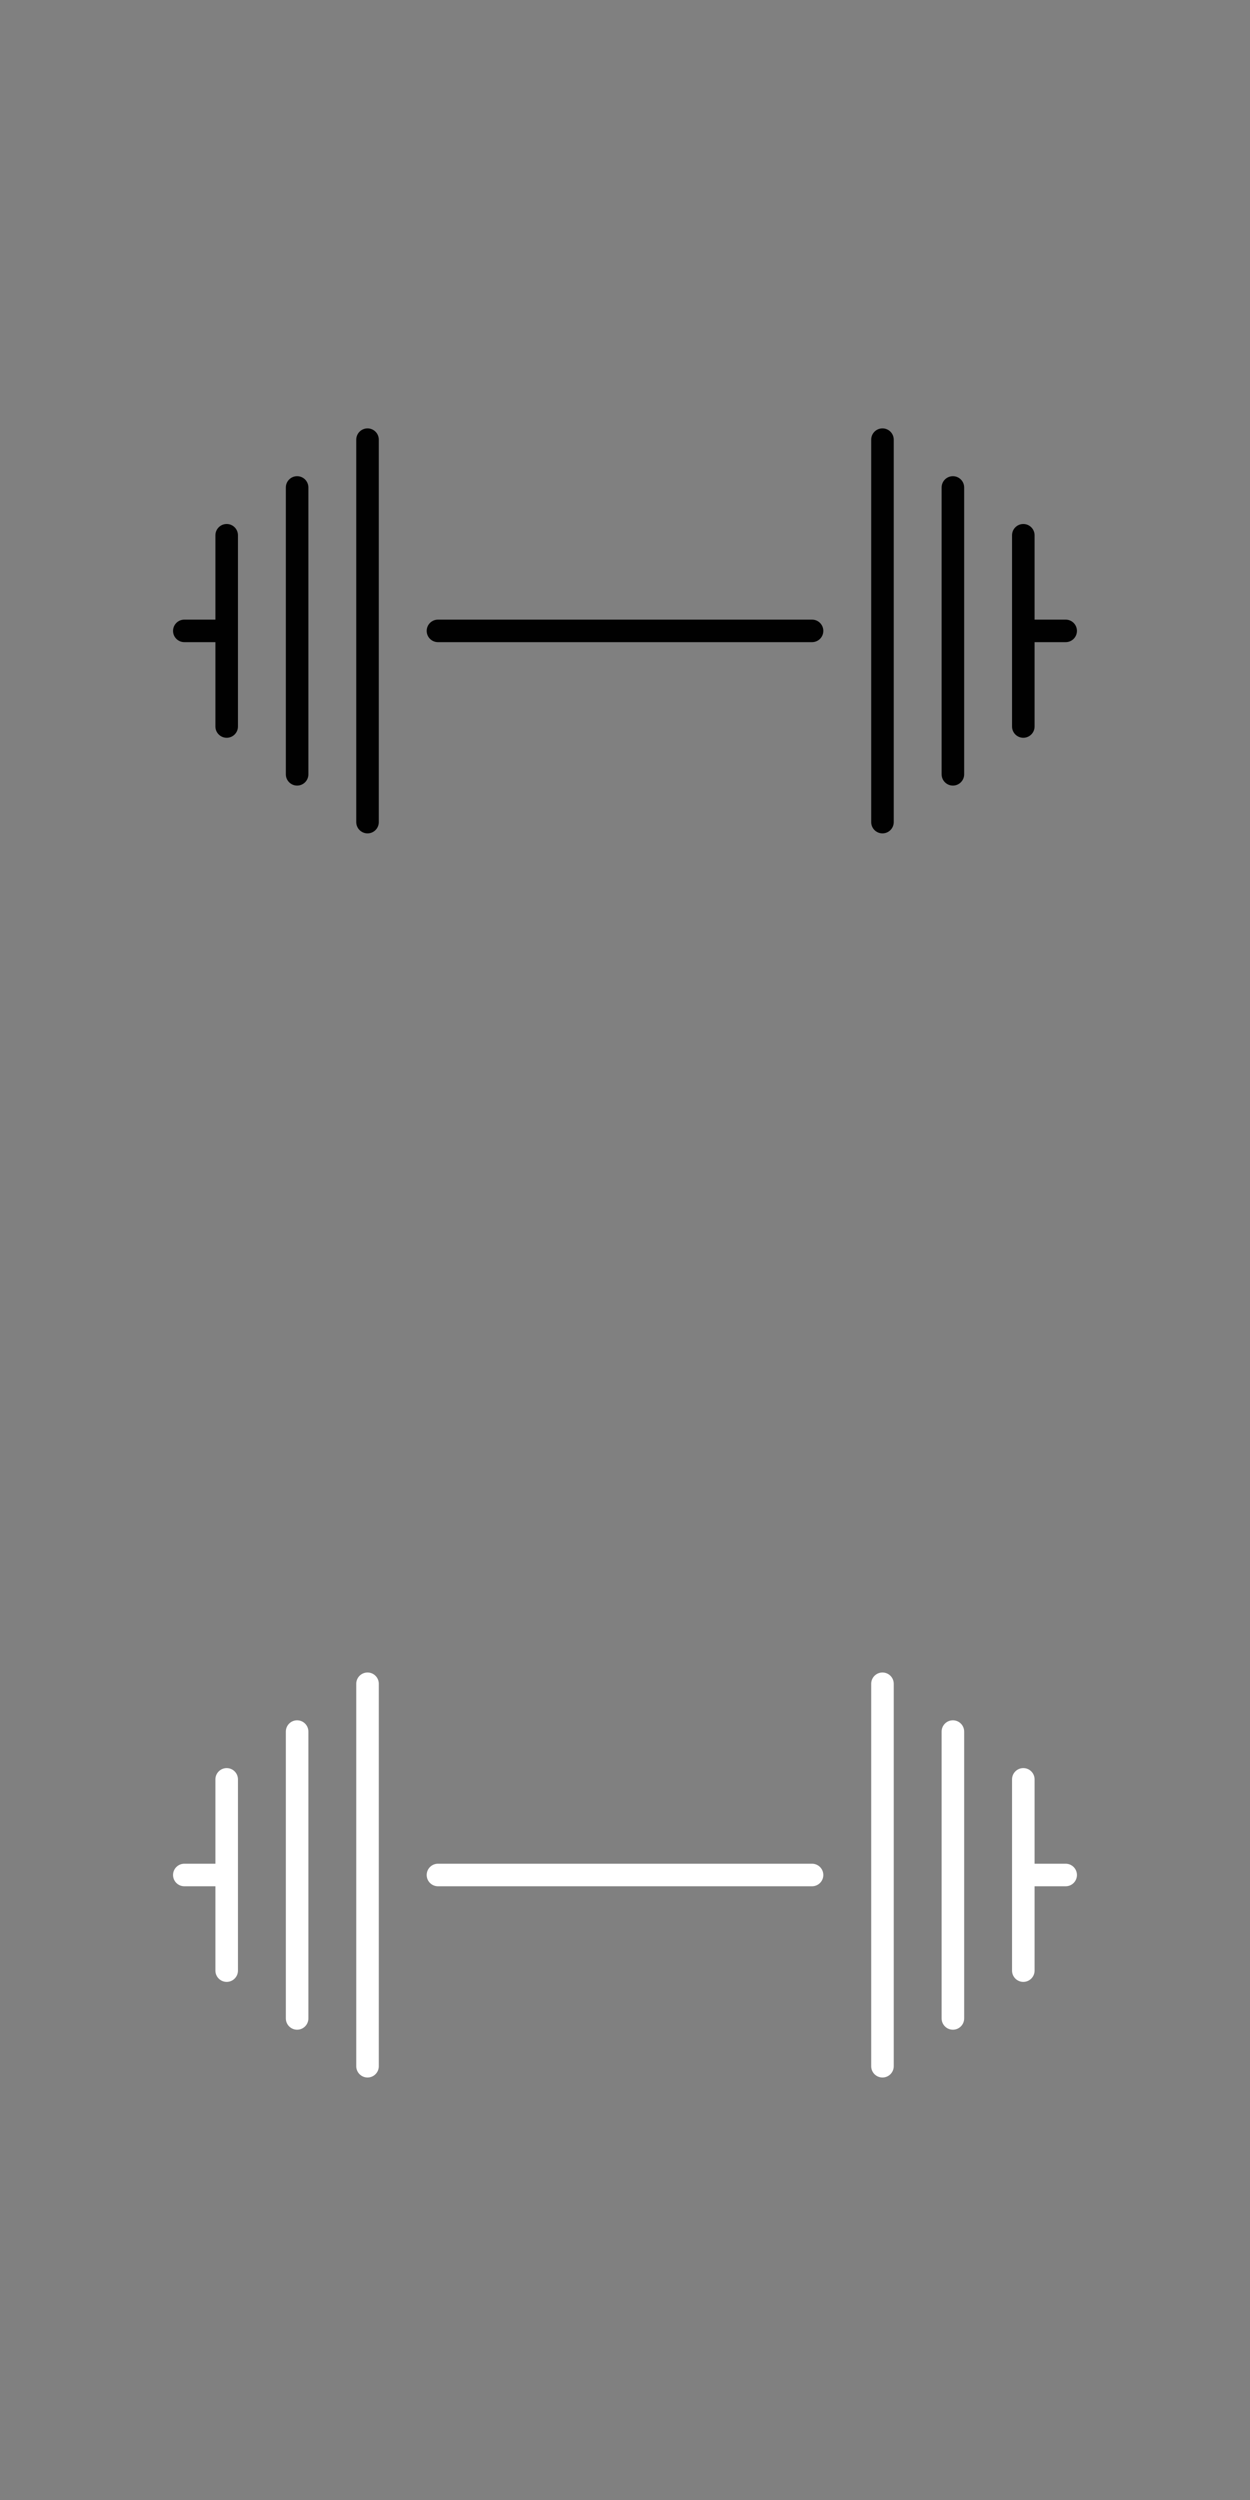 <?xml version="1.0" encoding="utf-8"?>
<!-- Generator: Adobe Illustrator 16.0.3, SVG Export Plug-In . SVG Version: 6.00 Build 0)  -->
<!DOCTYPE svg PUBLIC "-//W3C//DTD SVG 1.1//EN" "http://www.w3.org/Graphics/SVG/1.1/DTD/svg11.dtd">
<svg version="1.1" id="Layer_1" xmlns="http://www.w3.org/2000/svg" xmlns:xlink="http://www.w3.org/1999/xlink" x="0px" y="0px"
	 width="200px" height="400px" viewBox="0 0 200 400" enable-background="new 0 0 200 400" xml:space="preserve">
<rect x="0" y="0" width="200" height="400" fill="#808080" stroke="none"/>
<g id="Layer_1_1_">
	<g display="none">
		<path display="inline" fill="#010101" d="M72.328,105.398c0.543-0.086,1.055,0.285,1.142,0.829
			c0.086,0.545-0.285,1.057-0.83,1.143c-6.628,1.051-9.715,4.882-9.715,12.056c0,3.906,1.215,7.167,3.516,9.431
			c2.128,2.096,5.15,3.25,8.507,3.25l0,0h35.107c0,0,0,0,0.002,0c1.516,0,2.955-0.738,4.051-2.08c0.99-1.21,1.59-2.775,1.736-4.47
			H85.009c-0.321,0.517-0.693,1.001-1.129,1.437c-0.727,0.727-1.575,1.299-2.523,1.701c-0.982,0.415-2.022,0.624-3.091,0.624
			c-1.068,0-2.108-0.209-3.09-0.624c-0.947-0.401-1.795-0.974-2.522-1.701c-0.728-0.727-1.3-1.575-1.701-2.522
			c-0.415-0.981-0.626-2.021-0.626-3.091c0-1.07,0.211-2.109,0.626-3.091c0.4-0.944,0.973-1.794,1.701-2.523
			c0.729-0.729,1.577-1.3,2.523-1.7c1.961-0.828,4.218-0.828,6.18,0c0.945,0.4,1.795,0.973,2.523,1.701
			c0.727,0.729,1.299,1.578,1.7,2.522c0.415,0.981,0.625,2.021,0.625,3.091c0,0.629-0.081,1.243-0.224,1.846H93.3
			c-0.525-0.37-1.16-0.856-1.759-1.418c-2.585-2.419-2.452-4.282-1.883-5.419c0.248-0.498,0.89-0.716,1.391-0.464
			c0.249,0.123,0.434,0.338,0.521,0.6c0.088,0.263,0.068,0.544-0.056,0.791c-0.457,0.911,0.523,2.113,1.426,2.961
			c1.125,1.059,2.424,1.829,2.57,1.915c0.374,0.215,0.563,0.63,0.509,1.034h19.719c-0.521-2.77-2.526-4.747-5.99-5.884
			c-0.027-0.01-0.057-0.021-0.084-0.033c-4.188-1.811-17.996-5.85-28.546-8.76c-0.532-0.146-0.844-0.695-0.697-1.227
			c0.147-0.532,0.696-0.843,1.227-0.697c3.833,1.057,23.189,6.438,28.766,8.834c4.309,1.427,6.82,4.095,7.354,7.767h4.02
			c0.643,0,1.168,0.522,1.168,1.165s-0.525,1.166-1.168,1.166h-3.939c-0.154,2.158-0.914,4.17-2.191,5.732
			c-1.48,1.814-3.471,2.813-5.598,2.813c-0.002,0-0.002,0-0.002,0H74.948l0,0c-3.885,0-7.403-1.358-9.909-3.823
			c-2.689-2.646-4.11-6.4-4.11-10.854C60.929,111.317,64.764,106.598,72.328,105.398z M83.967,121.38c0-3.143-2.557-5.7-5.702-5.7
			c-3.143,0-5.7,2.558-5.7,5.7c0,3.144,2.557,5.7,5.7,5.7C81.41,127.08,83.967,124.523,83.967,121.38z"/>
		<path display="inline" fill="#010101" d="M116.602,81.211l3.441,23.429c0.098,0.666-0.363,1.289-1.031,1.387
			c-0.061,0.01-0.121,0.014-0.179,0.014c-0.603,0-1.121-0.449-1.208-1.046l-3.156-23.043c-0.523-0.013-1.006-0.346-1.184-0.87
			c-0.229-0.673,0.133-1.402,0.805-1.629c5.26-1.78,8.699-5.8,10.828-12.65c0.209-0.678,0.93-1.056,1.607-0.846
			s1.056,0.93,0.845,1.608C125.238,74.427,121.704,78.906,116.602,81.211z"/>
		<path display="inline" fill="#010101" d="M121.839,120.132c-0.052,0-0.101-0.003-0.151-0.009c-0.336-0.039-0.644-0.206-0.84-0.461
			c-0.18-0.229-0.256-0.51-0.218-0.79l4.912-35.65c-0.278-0.148-0.506-0.397-0.615-0.72c-0.227-0.672,0.134-1.402,0.806-1.629
			c5.26-1.781,8.701-5.8,10.826-12.651c0.211-0.678,0.93-1.055,1.608-0.846c0.679,0.21,1.056,0.93,0.847,1.608
			c-2.156,6.944-5.748,11.446-10.947,13.728l-5.021,36.442C122.968,119.711,122.449,120.132,121.839,120.132z"/>
	</g>
	<g display="none">
		<path display="inline" fill="#FFFFFF" d="M72.328,305.457c0.543-0.086,1.055,0.285,1.142,0.83c0.086,0.544-0.285,1.056-0.83,1.143
			c-6.628,1.051-9.715,4.881-9.715,12.055c0,3.906,1.215,7.168,3.516,9.433c2.128,2.095,5.15,3.249,8.507,3.249l0,0h35.107
			c0,0,0,0,0.002,0c1.516,0,2.955-0.738,4.051-2.079c0.99-1.211,1.59-2.774,1.736-4.472H85.009
			c-0.321,0.519-0.693,1.003-1.129,1.439c-0.727,0.725-1.575,1.299-2.523,1.7c-0.982,0.414-2.022,0.623-3.091,0.623
			c-1.068,0-2.108-0.209-3.09-0.623c-0.947-0.401-1.795-0.976-2.522-1.7c-0.728-0.729-1.3-1.576-1.701-2.523
			c-0.415-0.981-0.626-2.021-0.626-3.09c0-1.07,0.211-2.109,0.626-3.092c0.4-0.945,0.973-1.793,1.701-2.523
			c0.729-0.729,1.577-1.301,2.523-1.699c1.961-0.829,4.218-0.829,6.18,0c0.945,0.4,1.795,0.973,2.523,1.7
			c0.727,0.729,1.299,1.579,1.7,2.522c0.415,0.981,0.625,2.021,0.625,3.092c0,0.627-0.081,1.242-0.224,1.846H93.3
			c-0.525-0.371-1.16-0.857-1.759-1.419c-2.585-2.419-2.452-4.282-1.883-5.419c0.248-0.498,0.89-0.717,1.391-0.463
			c0.249,0.123,0.434,0.336,0.521,0.599c0.088,0.263,0.068,0.544-0.056,0.792c-0.457,0.91,0.523,2.111,1.426,2.96
			c1.125,1.06,2.424,1.829,2.57,1.915c0.374,0.215,0.563,0.63,0.509,1.035h19.719c-0.521-2.77-2.526-4.748-5.99-5.885
			c-0.027-0.01-0.057-0.021-0.084-0.033c-4.188-1.811-17.996-5.85-28.546-8.76c-0.532-0.146-0.844-0.695-0.697-1.228
			s0.696-0.843,1.227-0.696c3.833,1.057,23.189,6.438,28.766,8.834c4.309,1.426,6.82,4.096,7.354,7.768h4.02
			c0.643,0,1.168,0.521,1.168,1.164s-0.525,1.166-1.168,1.166h-3.939c-0.154,2.158-0.914,4.17-2.191,5.732
			c-1.48,1.813-3.471,2.813-5.598,2.813c-0.002,0-0.002,0-0.002,0H74.948l0,0c-3.885,0-7.403-1.358-9.909-3.823
			c-2.689-2.646-4.11-6.399-4.11-10.854C60.929,311.376,64.764,306.656,72.328,305.457z M83.967,321.439
			c0-3.145-2.557-5.701-5.702-5.701c-3.143,0-5.7,2.558-5.7,5.701c0,3.143,2.557,5.699,5.7,5.699
			C81.41,327.139,83.967,324.582,83.967,321.439z"/>
		<path display="inline" fill="#FFFFFF" d="M116.602,281.27l3.441,23.431c0.098,0.665-0.363,1.288-1.031,1.387
			c-0.061,0.009-0.121,0.013-0.179,0.013c-0.603,0-1.121-0.449-1.208-1.045l-3.156-23.043c-0.523-0.015-1.006-0.347-1.184-0.871
			c-0.229-0.673,0.133-1.4,0.805-1.629c5.26-1.779,8.699-5.8,10.828-12.65c0.209-0.678,0.93-1.055,1.607-0.846
			c0.678,0.211,1.056,0.93,0.845,1.607C125.238,274.486,121.704,278.965,116.602,281.27z"/>
		<path display="inline" fill="#FFFFFF" d="M121.839,320.189c-0.052,0-0.101-0.002-0.151-0.008c-0.336-0.039-0.644-0.207-0.84-0.461
			c-0.18-0.229-0.256-0.511-0.218-0.791l4.912-35.65c-0.278-0.146-0.506-0.396-0.615-0.719c-0.227-0.674,0.134-1.402,0.806-1.629
			c5.26-1.781,8.701-5.802,10.826-12.652c0.211-0.678,0.93-1.055,1.608-0.846c0.679,0.211,1.056,0.93,0.847,1.607
			c-2.156,6.943-5.748,11.445-10.947,13.729l-5.021,36.441C122.968,319.77,122.449,320.189,121.839,320.189z"/>
	</g>
	<g display="none">
		<path display="inline" d="M128.952,66.033c-0.657-0.085-1.252,0.383-1.335,1.038c-0.775,6.209-4.19,11.03-10.689,15.047
			c0.014-0.113,0.024-0.224,0.04-0.339c0.196-1.595,0.438-3.31-0.579-4.848l6.478-3.239c0.589-0.295,0.827-1.012,0.532-1.603
			c-0.295-0.59-1.012-0.829-1.603-0.534l-14.614,7.309c-0.59,0.294-0.828,1.012-0.533,1.603c0.209,0.418,0.631,0.66,1.069,0.66
			c0.179,0,0.36-0.041,0.532-0.126l6.141-3.07c0.664,0.649,0.629,1.685,0.4,3.54c-0.037,0.296-0.072,0.59-0.102,0.877
			c-0.402,4.103-6.795,23.002-9.78,28.992c-0.312,0.627-0.396,1.387,0.231,1.699c0.182,0.09,0.373,0.133,0.563,0.133
			c0.466,0,0.913-0.257,1.135-0.702c2.65-5.32,7.862-20.349,9.53-27.255c8.229-4.555,12.688-10.393,13.62-17.847
			C130.07,66.712,129.605,66.115,128.952,66.033z"/>
		<path display="inline" d="M110.697,127.656c-0.262,0.012-0.516,0.058-0.756,0.129c0.398-0.865,0.617-1.854,0.617-2.951
			c0-4.007-2.147-5.29-5.119-7.065l-0.109-0.065c-10.726-6.41-17.224-9.907-19.866-10.689c-0.632-0.188-1.297,0.175-1.484,0.807
			c-0.188,0.633,0.174,1.298,0.807,1.484c2.413,0.715,8.912,4.229,19.318,10.449l0.108,0.066c2.798,1.671,3.954,2.362,3.954,5.014
			c0,3.334-2.605,4.089-4.191,4.238l-20.497,0.336c-0.056,0.002-0.112,0.006-0.168,0.016c-1.44,0.23-2.643-0.489-3.398-1.134
			c-2.106-1.796-3.414-5.116-3.414-8.665c0-4.076,1.77-7.813,4.508-9.521c0.56-0.35,0.731-1.086,0.382-1.646
			c-0.349-0.56-1.085-0.73-1.646-0.382c-3.475,2.167-5.634,6.592-5.634,11.549c0,4.229,1.63,8.245,4.252,10.483
			c0.742,0.633,1.546,1.094,2.375,1.385l-4.538,0.191c0.092-0.317,0.137-0.654,0.122-1.003c-0.073-1.741-1.55-3.099-3.291-3.025
			c-1.742,0.073-3.099,1.55-3.026,3.292c0.073,1.742,1.55,3.1,3.292,3.025c0.252-0.01,0.495-0.054,0.728-0.12
			c0.134,0.052,0.28,0.078,0.433,0.072l21.297-0.898c0.598-0.025,1.061-0.529,1.036-1.127c-0.004-0.113-0.032-0.219-0.068-0.319
			l7.338-0.12c0.028-0.001,0.058-0.002,0.086-0.005c1.389-0.123,2.586-0.521,3.563-1.139c-0.034,0.204-0.047,0.416-0.038,0.631
			c0.074,1.742,1.551,3.1,3.293,3.025c1.74-0.073,3.1-1.55,3.025-3.292C113.915,128.94,112.438,127.583,110.697,127.656z
			 M73.205,131.811c-0.548,0.023-1.014-0.404-1.037-0.953c-0.023-0.55,0.404-1.015,0.953-1.037c0.549-0.023,1.014,0.404,1.037,0.953
			C74.182,131.321,73.754,131.787,73.205,131.811z M110.871,131.811c-0.547,0.023-1.014-0.404-1.037-0.953
			c-0.023-0.55,0.404-1.015,0.955-1.037c0.548-0.023,1.014,0.404,1.036,0.953C111.85,131.321,111.422,131.787,110.871,131.811z"/>
		<path display="inline" d="M72.127,88.354c1.03,0.743,1.91,0.974,2.618,1.16c0.914,0.24,1.417,0.373,2.133,1.598
			c1.527,2.618,4.862,14.368,4.879,14.4c0.189,0.382,0.571,0.603,0.97,0.603c0.162,0,0.326-0.036,0.48-0.113
			c0.536-0.266,0.754-0.915,0.488-1.45c-0.068-0.139-3.382-11.848-4.948-14.53c-1.167-2-2.382-2.318-3.453-2.601
			c-0.617-0.162-1.2-0.314-1.902-0.821c-0.063-0.046-0.119-0.088-0.167-0.127c0.564-0.2,1.882-0.498,4.827-0.579
			c0.194-0.005,0.427-0.017,0.688-0.031c1.464-0.077,2.373-0.044,2.93,0.034c-0.559,0.264-1.347,0.56-2.201,0.767
			c-0.582,0.141-0.938,0.727-0.796,1.308c0.141,0.581,0.726,0.937,1.307,0.796c0.632-0.153,3.815-0.991,4.423-2.411
			c0.179-0.419,0.154-0.88-0.067-1.264c-0.949-1.642-3.699-1.499-5.708-1.395c-0.24,0.013-0.456,0.024-0.634,0.029
			c-5.745,0.16-6.825,1.117-7.136,2.13C70.593,86.716,71.02,87.555,72.127,88.354z"/>
		<path display="inline" d="M86.557,117.34c-1.743,0-3.161,1.418-3.161,3.162c0,0.854,0.342,1.631,0.896,2.2l-1.32,2.221h-1.31
			c-0.598,0-1.083,0.483-1.083,1.081c0,0.599,0.485,1.083,1.083,1.083h1.75c0.056,0.009,0.111,0.015,0.167,0.015
			c0.039,0,0.076-0.01,0.113-0.015h2.194c0.598,0,1.083-0.484,1.083-1.083c0-0.598-0.485-1.081-1.083-1.081h-0.395l0.757-1.276
			c0.102,0.011,0.205,0.016,0.308,0.016c1.743,0,3.161-1.417,3.161-3.16c0-0.772-0.279-1.479-0.74-2.029l1.322-2.224h0.912
			c0.598,0,1.083-0.484,1.083-1.083c0-0.598-0.485-1.082-1.083-1.082h-4.044c-0.597,0-1.082,0.484-1.082,1.082
			c0,0.599,0.485,1.083,1.082,1.083h0.614l-0.678,1.142C86.926,117.359,86.744,117.34,86.557,117.34z M87.554,120.502
			c0,0.549-0.448,0.996-0.997,0.996c-0.55,0-0.997-0.447-0.997-0.996c0-0.55,0.446-0.997,0.997-0.997
			C87.106,119.505,87.554,119.952,87.554,120.502z"/>
	</g>
	<g display="none">
		<path display="inline" fill="#FFFFFF" d="M128.952,265.285c-0.657-0.085-1.252,0.383-1.335,1.037
			c-0.775,6.209-4.19,11.031-10.689,15.048c0.014-0.113,0.024-0.224,0.04-0.339c0.196-1.596,0.438-3.311-0.579-4.848l6.478-3.24
			c0.589-0.295,0.827-1.012,0.532-1.603c-0.295-0.59-1.012-0.829-1.603-0.534l-14.614,7.309c-0.59,0.295-0.828,1.013-0.533,1.604
			c0.209,0.418,0.631,0.66,1.069,0.66c0.179,0,0.36-0.041,0.532-0.127l6.141-3.07c0.664,0.65,0.629,1.687,0.4,3.541
			c-0.037,0.295-0.072,0.59-0.102,0.877c-0.402,4.103-6.795,23.002-9.78,28.991c-0.312,0.626-0.396,1.388,0.231,1.698
			c0.182,0.091,0.373,0.133,0.563,0.133c0.466,0,0.913-0.256,1.135-0.701c2.65-5.32,7.862-20.35,9.53-27.255
			c8.229-4.555,12.688-10.394,13.62-17.847C130.07,265.965,129.605,265.367,128.952,265.285z"/>
		<path display="inline" fill="#FFFFFF" d="M110.697,326.908c-0.262,0.012-0.516,0.058-0.756,0.129
			c0.398-0.865,0.617-1.854,0.617-2.951c0-4.008-2.147-5.29-5.119-7.064l-0.109-0.065c-10.726-6.41-17.224-9.908-19.866-10.688
			c-0.632-0.188-1.297,0.174-1.484,0.807c-0.188,0.633,0.174,1.297,0.807,1.484c2.413,0.715,8.912,4.229,19.318,10.448l0.108,0.066
			c2.798,1.671,3.954,2.36,3.954,5.014c0,3.334-2.605,4.089-4.191,4.238l-20.497,0.336c-0.056,0.002-0.112,0.006-0.168,0.017
			c-1.44,0.229-2.643-0.49-3.398-1.136c-2.106-1.795-3.414-5.114-3.414-8.664c0-4.075,1.77-7.813,4.508-9.521
			c0.56-0.35,0.731-1.086,0.382-1.646c-0.349-0.561-1.085-0.73-1.646-0.382c-3.475,2.166-5.634,6.592-5.634,11.549
			c0,4.229,1.63,8.245,4.252,10.481c0.742,0.635,1.546,1.096,2.375,1.387l-4.538,0.189c0.092-0.315,0.137-0.653,0.122-1.002
			c-0.073-1.742-1.55-3.099-3.291-3.024c-1.742,0.073-3.099,1.55-3.026,3.292c0.073,1.74,1.55,3.099,3.292,3.025
			c0.252-0.012,0.495-0.055,0.728-0.121c0.134,0.052,0.28,0.078,0.433,0.072l21.297-0.898c0.598-0.024,1.061-0.528,1.036-1.127
			c-0.004-0.112-0.032-0.219-0.068-0.318l7.338-0.12c0.028-0.001,0.058-0.002,0.086-0.006c1.389-0.123,2.586-0.521,3.563-1.14
			c-0.034,0.205-0.047,0.418-0.038,0.633c0.074,1.74,1.551,3.099,3.293,3.025c1.74-0.074,3.1-1.551,3.025-3.293
			C113.915,328.191,112.438,326.835,110.697,326.908z M73.205,331.063c-0.548,0.023-1.014-0.403-1.037-0.953
			c-0.023-0.549,0.404-1.016,0.953-1.037c0.549-0.022,1.014,0.404,1.037,0.953C74.182,330.572,73.754,331.039,73.205,331.063z
			 M110.871,331.063c-0.547,0.023-1.014-0.403-1.037-0.953c-0.023-0.549,0.404-1.016,0.955-1.037
			c0.548-0.022,1.014,0.404,1.036,0.953C111.85,330.572,111.422,331.039,110.871,331.063z"/>
		<path display="inline" fill="#FFFFFF" d="M72.127,287.605c1.03,0.742,1.91,0.975,2.618,1.16c0.914,0.239,1.417,0.371,2.133,1.598
			c1.527,2.617,4.862,14.367,4.879,14.398c0.189,0.383,0.571,0.604,0.97,0.604c0.162,0,0.326-0.036,0.48-0.113
			c0.536-0.266,0.754-0.915,0.488-1.451c-0.068-0.138-3.382-11.848-4.948-14.529c-1.167-2-2.382-2.317-3.453-2.601
			c-0.617-0.161-1.2-0.313-1.902-0.821c-0.063-0.047-0.119-0.088-0.167-0.127c0.564-0.199,1.882-0.498,4.827-0.578
			c0.194-0.006,0.427-0.018,0.688-0.031c1.464-0.076,2.373-0.045,2.93,0.033c-0.559,0.266-1.347,0.562-2.201,0.769
			c-0.582,0.142-0.938,0.728-0.796,1.308c0.141,0.582,0.726,0.938,1.307,0.797c0.632-0.152,3.815-0.99,4.423-2.41
			c0.179-0.42,0.154-0.881-0.067-1.265c-0.949-1.643-3.699-1.499-5.708-1.394c-0.24,0.013-0.456,0.023-0.634,0.027
			c-5.745,0.16-6.825,1.117-7.136,2.131C70.593,285.968,71.02,286.807,72.127,287.605z"/>
		<path display="inline" fill="#FFFFFF" d="M86.557,316.592c-1.743,0-3.161,1.418-3.161,3.162c0,0.854,0.342,1.631,0.896,2.2
			l-1.32,2.22h-1.31c-0.598,0-1.083,0.484-1.083,1.082c0,0.6,0.485,1.083,1.083,1.083h1.75c0.056,0.009,0.111,0.015,0.167,0.015
			c0.039,0,0.076-0.01,0.113-0.015h2.194c0.598,0,1.083-0.483,1.083-1.083c0-0.598-0.485-1.082-1.083-1.082h-0.395l0.757-1.275
			c0.102,0.011,0.205,0.017,0.308,0.017c1.743,0,3.161-1.418,3.161-3.16c0-0.772-0.279-1.479-0.74-2.028L90.3,315.5h0.912
			c0.598,0,1.083-0.484,1.083-1.082s-0.485-1.082-1.083-1.082h-4.044c-0.597,0-1.082,0.484-1.082,1.082s0.485,1.082,1.082,1.082
			h0.614l-0.678,1.143C86.926,316.611,86.744,316.592,86.557,316.592z M86.557,320.75c-0.55,0-0.997-0.447-0.997-0.996
			c0-0.551,0.446-0.997,0.997-0.997c0.549,0,0.997,0.446,0.997,0.997C87.554,320.303,87.106,320.75,86.557,320.75z"/>
	</g>
	<g display="none">
		<path display="inline" fill="#FFFFFF" d="M140.434,263.195c0.428,0,0.86-0.157,1.197-0.473l24.958-23.152
			c0.718-0.664,0.761-1.784,0.099-2.502c-0.662-0.717-1.78-0.762-2.494-0.096l-24.959,23.151c-0.717,0.663-0.758,1.783-0.098,2.5
			C139.484,263.003,139.96,263.195,140.434,263.195z"/>
		<path display="inline" fill="#FFFFFF" d="M116.775,278.05h38.722l6.103,44.118c0.121,0.889,0.881,1.531,1.75,1.531
			c0.08,0,0.162-0.008,0.246-0.018c0.965-0.137,1.643-1.031,1.508-2l-6.033-43.633h1.507c0.978,0,1.771-0.795,1.771-1.773
			c0-0.979-0.793-1.774-1.771-1.774h-43.798c-1.916-0.004-3.979-1.114-3.977-3.55h23.209c3.653,0,7.229-1.275,10.063-3.594
			l15.129-12.373h1.637c0.882,0,1.616,0.634,1.744,1.463l7.626,60.898c0.111,0.899,0.874,1.555,1.753,1.555
			c0.073,0,0.147-0.004,0.224-0.012c0.97-0.125,1.656-1.009,1.535-1.98l-7.635-60.948c-0.396-2.623-2.604-4.522-5.247-4.522h-2.266
			c-0.408,0-0.804,0.141-1.117,0.397l-15.619,12.774c-2.207,1.803-4.983,2.795-7.827,2.795h-24.979
			c-0.976,0-1.771,0.795-1.771,1.773v1.772C109.259,274.988,112.488,278.039,116.775,278.05z"/>
		<ellipse display="inline" fill="#FFFFFF" cx="36.771" cy="346.417" rx="2.655" ry="2.66"/>
		<rect x="34.116" y="357.182" display="inline" fill="#FFFFFF" width="3.54" height="6.319"/>
		<rect x="42.963" y="357.182" display="inline" fill="#FFFFFF" width="3.54" height="6.319"/>
		<path display="inline" fill="#FFFFFF" d="M175.689,322.537c-0.506-0.329-1.143-0.373-1.688-0.124l-31.565,14.347
			c-0.891,0.402-1.283,1.454-0.879,2.348c0.4,0.892,1.45,1.289,2.34,0.884l29.066-13.21v16.916c0,0.98-0.795,1.777-1.771,1.777
			c-0.029,0-0.062,0-0.092,0L32.72,352.711c-3.346-0.02-5.681-2.391-5.681-5.781c0-3.283,2.717-5.955,6.319-6.215
			c18.293-1.32,112.289-8.318,113.238-8.389c0.975-0.073,1.705-0.926,1.633-1.901c-0.071-0.979-0.924-1.707-1.896-1.641
			c-0.945,0.073-94.94,7.071-113.228,8.392c-5.475,0.396-9.605,4.588-9.605,9.754c0,5.408,3.896,9.33,9.262,9.33
			c0.031,0,0.062,0,0.093-0.004l138.389-7.236c2.903-0.025,5.256-2.404,5.256-5.322v-19.668
			C176.5,323.426,176.195,322.861,175.689,322.537z"/>
		<path display="inline" fill="#FFFFFF" d="M173.969,357.126c-0.012,0-0.021,0-0.029,0l-8.818,0.14v-6.996h-3.54v7.055l-5.31,0.085
			v-7.14h-3.537v7.193l-26.869,0.432c-0.979,0.015-1.758,0.818-1.743,1.803c0.015,0.968,0.806,1.742,1.769,1.742
			c0.012,0,0.021,0,0.029,0l48.077-0.768c0.978-0.016,1.755-0.818,1.737-1.802C175.721,357.9,174.934,357.126,173.969,357.126z"/>
	</g>
	<g display="none">
		<path display="inline" d="M140.363,64.749c0.428,0,0.859-0.157,1.197-0.471l24.957-23.152c0.717-0.665,0.76-1.785,0.1-2.503
			c-0.662-0.717-1.781-0.76-2.495-0.095L139.164,61.68c-0.717,0.664-0.76,1.784-0.1,2.5
			C139.415,64.557,139.891,64.749,140.363,64.749z"/>
		<path display="inline" d="M116.706,79.604h38.722l6.102,44.118c0.121,0.888,0.881,1.531,1.75,1.531
			c0.08,0,0.162-0.005,0.246-0.018c0.966-0.133,1.644-1.029,1.509-2L159,79.603h1.507c0.978,0,1.771-0.795,1.771-1.775
			c0-0.979-0.793-1.774-1.771-1.774H116.71c-1.917-0.004-3.979-1.115-3.978-3.549h23.209c3.654,0,7.229-1.275,10.063-3.593
			l15.129-12.373h1.638c0.881,0,1.615,0.632,1.744,1.462l7.625,60.901c0.112,0.897,0.875,1.553,1.754,1.553
			c0.072,0,0.146-0.005,0.223-0.013c0.97-0.125,1.656-1.009,1.535-1.981l-7.635-60.949c-0.396-2.623-2.604-4.523-5.246-4.523h-2.267
			c-0.407,0-0.804,0.141-1.116,0.398L143.77,66.164c-2.207,1.802-4.983,2.794-7.828,2.794h-24.979c-0.977,0-1.77,0.795-1.77,1.775
			v1.772C109.188,76.542,112.418,79.593,116.706,79.604z"/>
		<ellipse display="inline" cx="36.7" cy="147.971" rx="2.655" ry="2.661"/>
		<rect x="34.046" y="158.737" display="inline" width="3.54" height="6.318"/>
		<rect x="42.893" y="158.737" display="inline" width="3.54" height="6.318"/>
		<path display="inline" d="M175.62,124.091c-0.507-0.327-1.144-0.373-1.688-0.125l-31.566,14.347
			c-0.891,0.404-1.283,1.455-0.879,2.349c0.4,0.892,1.451,1.288,2.341,0.883l29.065-13.21v16.916c0,0.979-0.795,1.776-1.771,1.776
			c-0.03,0-0.062,0-0.093,0L32.65,154.265c-3.346-0.018-5.681-2.39-5.681-5.782c0-3.283,2.717-5.955,6.319-6.214
			c18.293-1.32,112.289-8.319,113.237-8.389c0.975-0.073,1.705-0.925,1.633-1.901c-0.071-0.979-0.924-1.707-1.896-1.639
			c-0.945,0.071-94.94,7.071-113.228,8.391c-5.475,0.395-9.605,4.587-9.605,9.752c0,5.41,3.896,9.332,9.262,9.332
			c0.031,0,0.062,0,0.093-0.002l138.389-7.239c2.903-0.026,5.257-2.403,5.257-5.322v-19.668
			C176.43,124.979,176.125,124.417,175.62,124.091z"/>
		<path display="inline" d="M173.898,158.68c-0.012,0-0.021,0-0.029,0l-8.819,0.141v-6.998h-3.54v7.054l-5.309,0.084v-7.139h-3.538
			v7.195l-26.869,0.429c-0.978,0.015-1.757,0.821-1.743,1.802c0.016,0.968,0.807,1.745,1.77,1.745c0.011,0,0.02-0.002,0.029-0.002
			l48.076-0.768c0.977-0.013,1.756-0.818,1.738-1.802C175.648,159.455,174.861,158.68,173.898,158.68z"/>
	</g>
</g>
<g id="Layer_5">
</g>
<g id="Layer_4">
</g>
<g id="Layer_6">
	<g>
		<path fill="#010101" d="M58.805,68.542c-0.996,0-1.804,0.808-1.804,1.803v61.194c0,0.994,0.808,1.803,1.804,1.803
			c0.996,0,1.803-0.809,1.803-1.803V70.345C60.608,69.35,59.801,68.542,58.805,68.542z"/>
		<path fill="#010101" d="M47.538,76.191c-0.995,0-1.803,0.807-1.803,1.803v45.895c0,0.996,0.808,1.805,1.803,1.805
			c0.996,0,1.804-0.809,1.804-1.805V77.995C49.341,76.999,48.534,76.191,47.538,76.191z"/>
		<path fill="#010101" d="M36.27,83.84c-0.996,0-1.804,0.808-1.804,1.803V99.14h-4.974c-0.996,0-1.804,0.808-1.804,1.803
			s0.808,1.802,1.804,1.802h4.974v13.496c0,0.996,0.808,1.803,1.804,1.803s1.803-0.807,1.803-1.803V85.644
			C38.073,84.648,37.266,83.84,36.27,83.84z"/>
		<path fill="#010101" d="M141.195,68.542c-0.996,0-1.803,0.808-1.803,1.803v61.194c0,0.994,0.807,1.803,1.803,1.803
			s1.803-0.809,1.803-1.803V70.345C142.998,69.35,142.191,68.542,141.195,68.542z"/>
		<path fill="#010101" d="M152.463,76.191c-0.996,0-1.803,0.807-1.803,1.803v45.895c0,0.996,0.807,1.805,1.803,1.805
			s1.803-0.809,1.803-1.805V77.995C154.266,76.999,153.459,76.191,152.463,76.191z"/>
		<path fill="#010101" d="M170.508,99.14h-4.975V85.644c0-0.996-0.807-1.803-1.803-1.803s-1.803,0.808-1.803,1.803v30.597
			c0,0.996,0.807,1.803,1.803,1.803s1.803-0.807,1.803-1.803v-13.496h4.975c0.996,0,1.803-0.807,1.803-1.802
			S171.504,99.14,170.508,99.14z"/>
		<path fill="#010101" d="M129.928,99.14H70.074c-0.996,0-1.803,0.808-1.803,1.803s0.807,1.802,1.803,1.802h59.854
			c0.994,0,1.803-0.807,1.803-1.802S130.922,99.14,129.928,99.14z"/>
	</g>
	<g>
		<path fill="#FFFFFF" d="M58.805,267.6c-0.996,0-1.804,0.809-1.804,1.803v61.195c0,0.993,0.808,1.803,1.804,1.803
			c0.996,0,1.803-0.81,1.803-1.803v-61.195C60.608,268.407,59.801,267.6,58.805,267.6z"/>
		<path fill="#FFFFFF" d="M47.538,275.249c-0.995,0-1.803,0.808-1.803,1.804v45.895c0,0.996,0.808,1.805,1.803,1.805
			c0.996,0,1.804-0.809,1.804-1.805v-45.895C49.341,276.057,48.534,275.249,47.538,275.249z"/>
		<path fill="#FFFFFF" d="M36.27,282.896c-0.996,0-1.804,0.809-1.804,1.804v13.495h-4.974c-0.996,0-1.804,0.81-1.804,1.804
			c0,0.996,0.808,1.804,1.804,1.804h4.974v13.495c0,0.996,0.808,1.804,1.804,1.804s1.803-0.808,1.803-1.804V284.7
			C38.073,283.705,37.266,282.896,36.27,282.896z"/>
		<path fill="#FFFFFF" d="M141.195,267.6c-0.996,0-1.803,0.809-1.803,1.803v61.195c0,0.993,0.807,1.803,1.803,1.803
			s1.803-0.81,1.803-1.803v-61.195C142.998,268.407,142.191,267.6,141.195,267.6z"/>
		<path fill="#FFFFFF" d="M152.463,275.249c-0.996,0-1.803,0.808-1.803,1.804v45.895c0,0.996,0.807,1.805,1.803,1.805
			s1.803-0.809,1.803-1.805v-45.895C154.266,276.057,153.459,275.249,152.463,275.249z"/>
		<path fill="#FFFFFF" d="M170.508,298.195h-4.975V284.7c0-0.995-0.807-1.804-1.803-1.804s-1.803,0.809-1.803,1.804v30.598
			c0,0.996,0.807,1.804,1.803,1.804s1.803-0.808,1.803-1.804v-13.495h4.975c0.996,0,1.803-0.808,1.803-1.804
			C172.311,299.005,171.504,298.195,170.508,298.195z"/>
		<path fill="#FFFFFF" d="M129.928,298.195H70.074c-0.996,0-1.803,0.81-1.803,1.804c0,0.996,0.807,1.804,1.803,1.804h59.854
			c0.994,0,1.803-0.808,1.803-1.804C131.73,299.005,130.922,298.195,129.928,298.195z"/>
	</g>
</g>
</svg>
